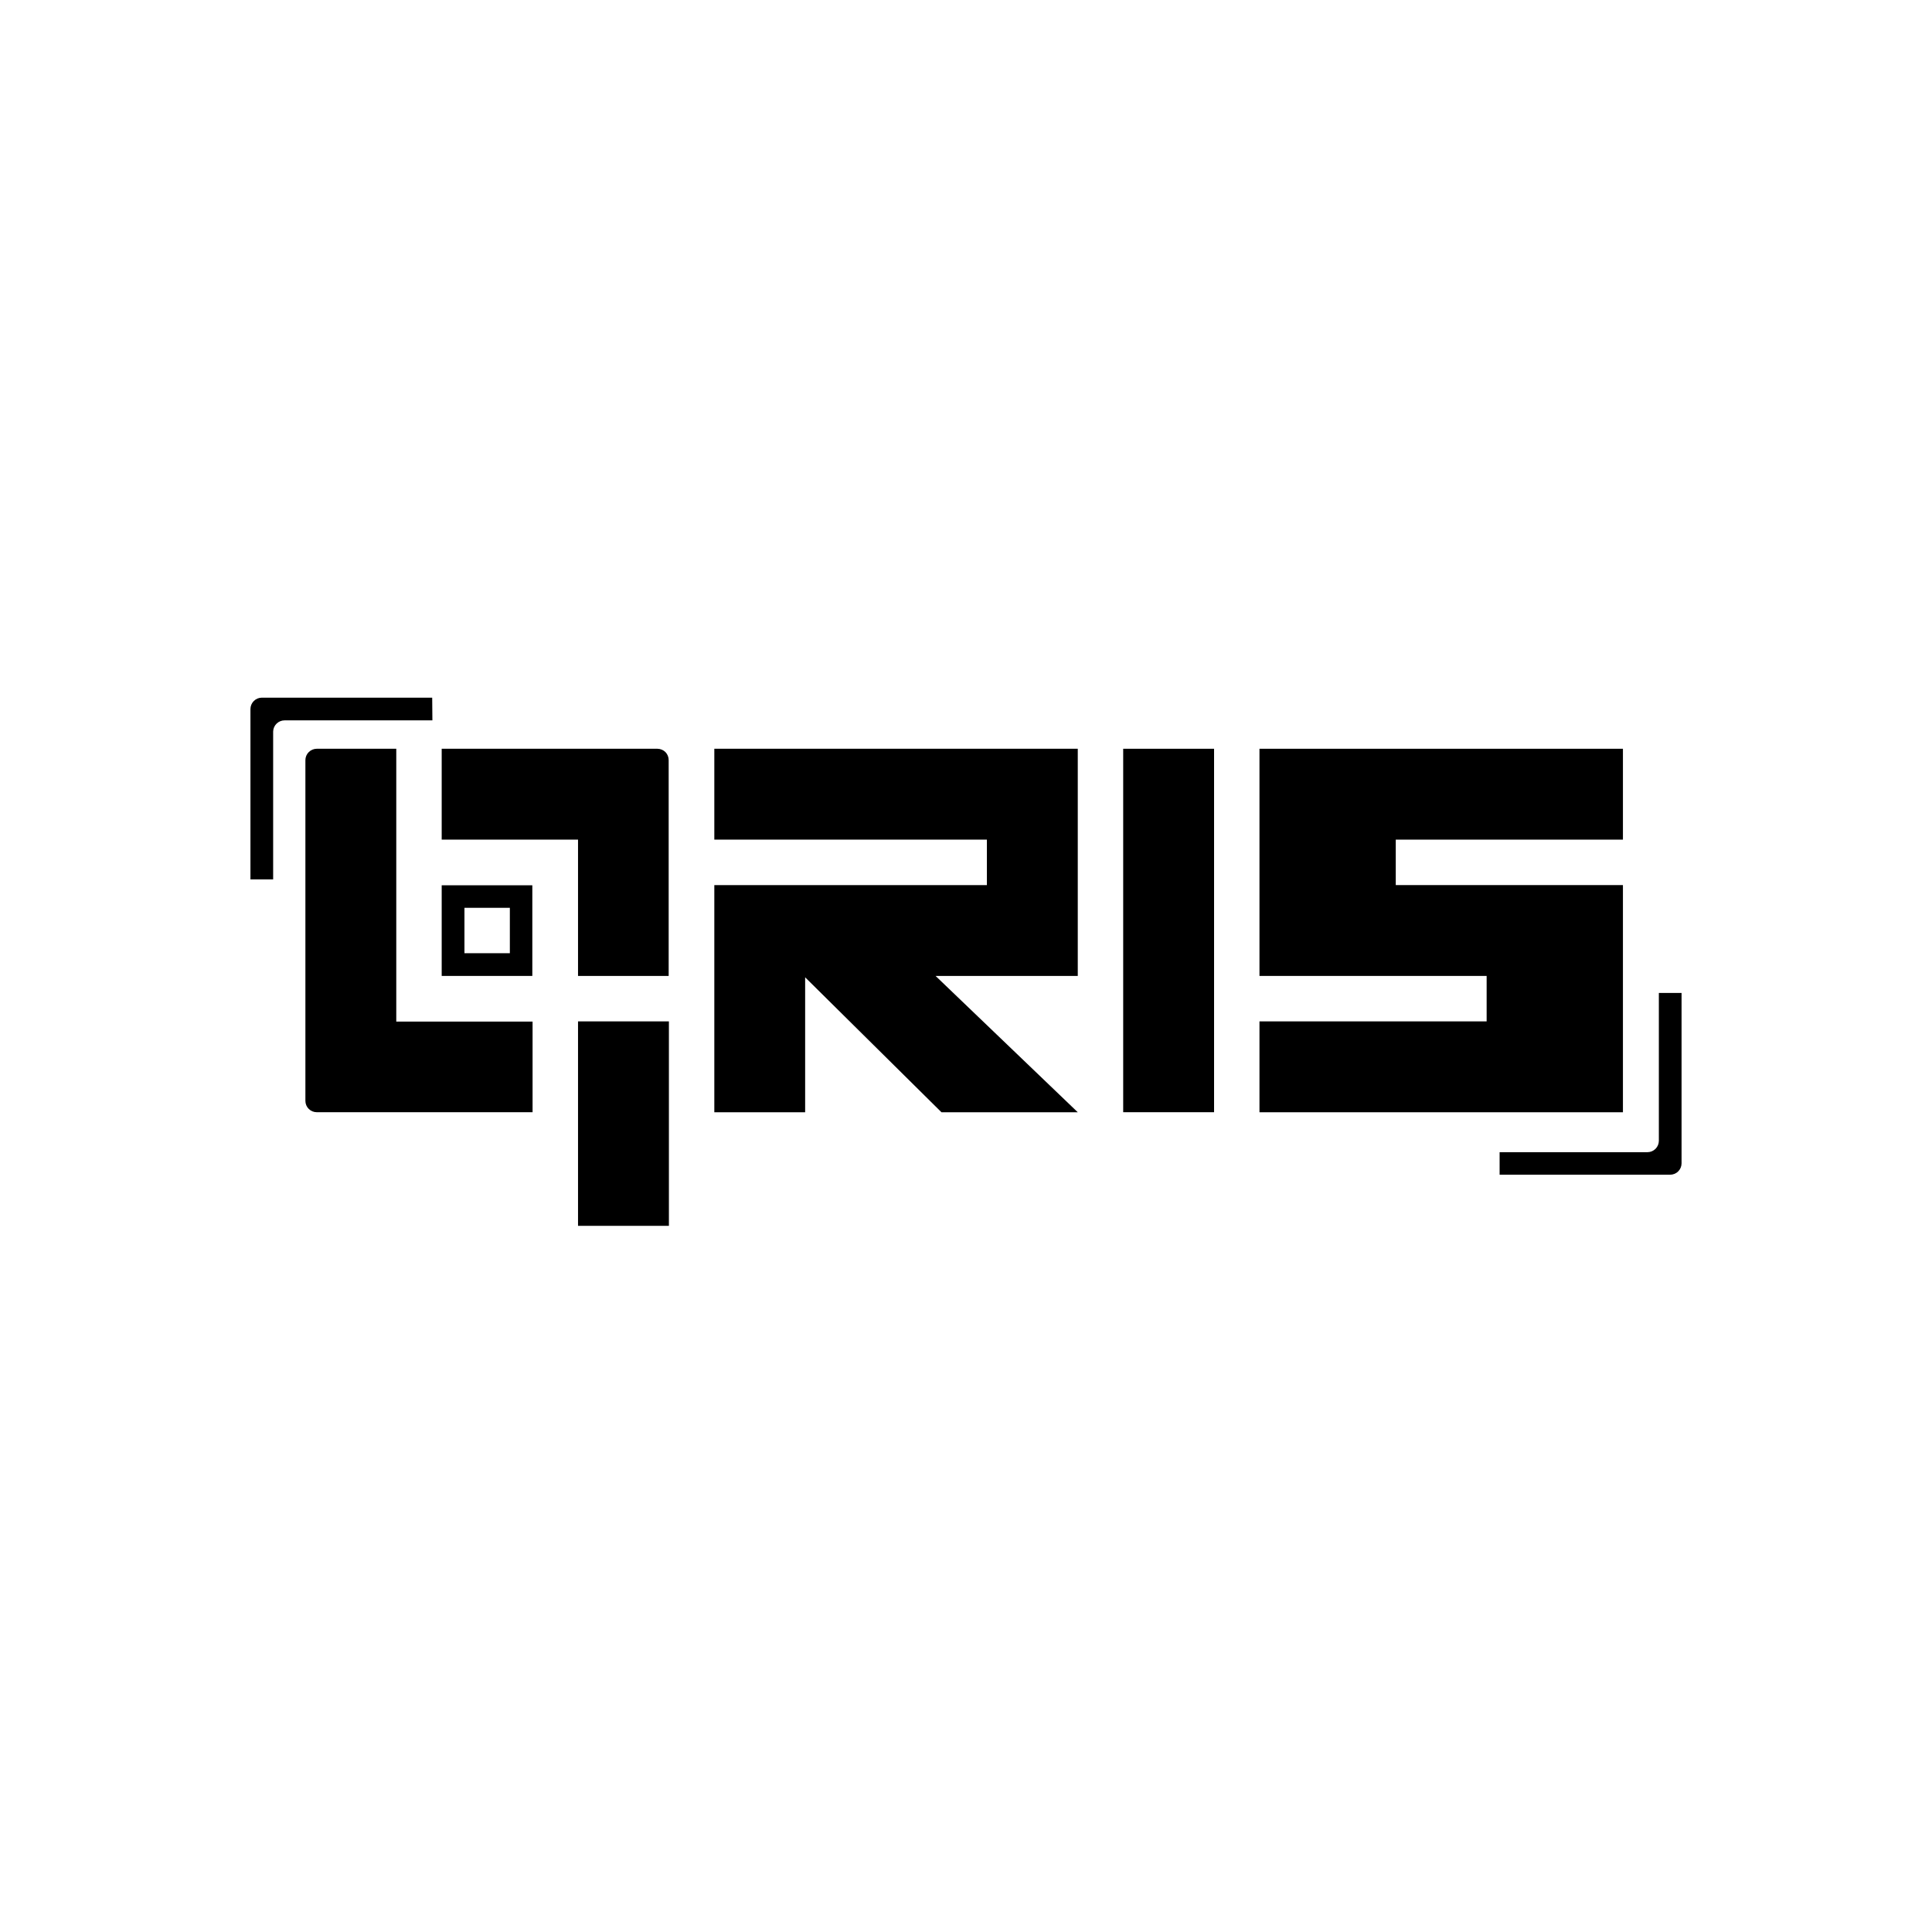 <svg width="108" height="108" viewBox="0 0 108 108" fill="none" xmlns="http://www.w3.org/2000/svg">
<rect x="0" y="0" width="108" height="108" fill="#808080" stroke="none"/>
<g clip-path="url(#clip0_3_558)">
<rect x="-0" y="-1.52588e-05" width="108" height="108" fill="white"/>
<path d="M90.723 49.477H78.024V46.936H90.723V41.856H70.405V54.555H83.104V57.096H70.405V62.176H90.723V49.477Z" fill="black"/>
<path d="M67.867 41.856H62.787V62.173H67.867V41.856Z" fill="black"/>
<path d="M39.931 41.856V46.936H55.168V49.477H39.931V62.176H45.008V54.632L52.629 62.176H60.248L52.299 54.555H60.248V41.856H39.931Z" fill="black"/>
<path d="M24.691 54.555H29.757V49.488H24.691V54.555ZM25.963 50.747H28.501V53.285H25.963V50.747Z" fill="black"/>
<path d="M22.152 41.856H17.707C17.539 41.857 17.378 41.924 17.259 42.043C17.199 42.102 17.152 42.172 17.12 42.249C17.088 42.327 17.072 42.41 17.072 42.493V61.539C17.072 61.622 17.088 61.705 17.12 61.783C17.152 61.86 17.199 61.93 17.259 61.989C17.378 62.107 17.539 62.173 17.707 62.173H29.771V57.107H22.152V41.856Z" fill="black"/>
<path d="M36.755 41.856H24.691V46.936H32.312V54.555H37.379V42.493C37.38 42.325 37.316 42.164 37.2 42.043C37.081 41.926 36.922 41.859 36.755 41.856Z" fill="black"/>
<path d="M37.392 57.096H32.312V68.525H37.392V57.096Z" fill="black"/>
<path d="M24.16 39H14.635C14.467 39.001 14.306 39.068 14.187 39.187C14.068 39.306 14.001 39.467 14 39.635V49.16H15.269V40.893C15.273 40.727 15.341 40.569 15.46 40.452C15.578 40.336 15.738 40.27 15.904 40.269H24.171L24.16 39Z" fill="black"/>
<path d="M92.731 55.507V63.773C92.73 63.941 92.663 64.103 92.544 64.221C92.425 64.34 92.264 64.407 92.096 64.408H83.829V65.667H93.355C93.439 65.668 93.522 65.652 93.6 65.621C93.678 65.589 93.75 65.543 93.81 65.484C93.87 65.425 93.917 65.355 93.95 65.277C93.983 65.199 94 65.116 94 65.032V55.507H92.731Z" fill="black"/>
</g>
<defs>
<clipPath id="clip0_3_558">
<rect width="108" height="108" fill="white"/>
</clipPath>
</defs>
</svg>
